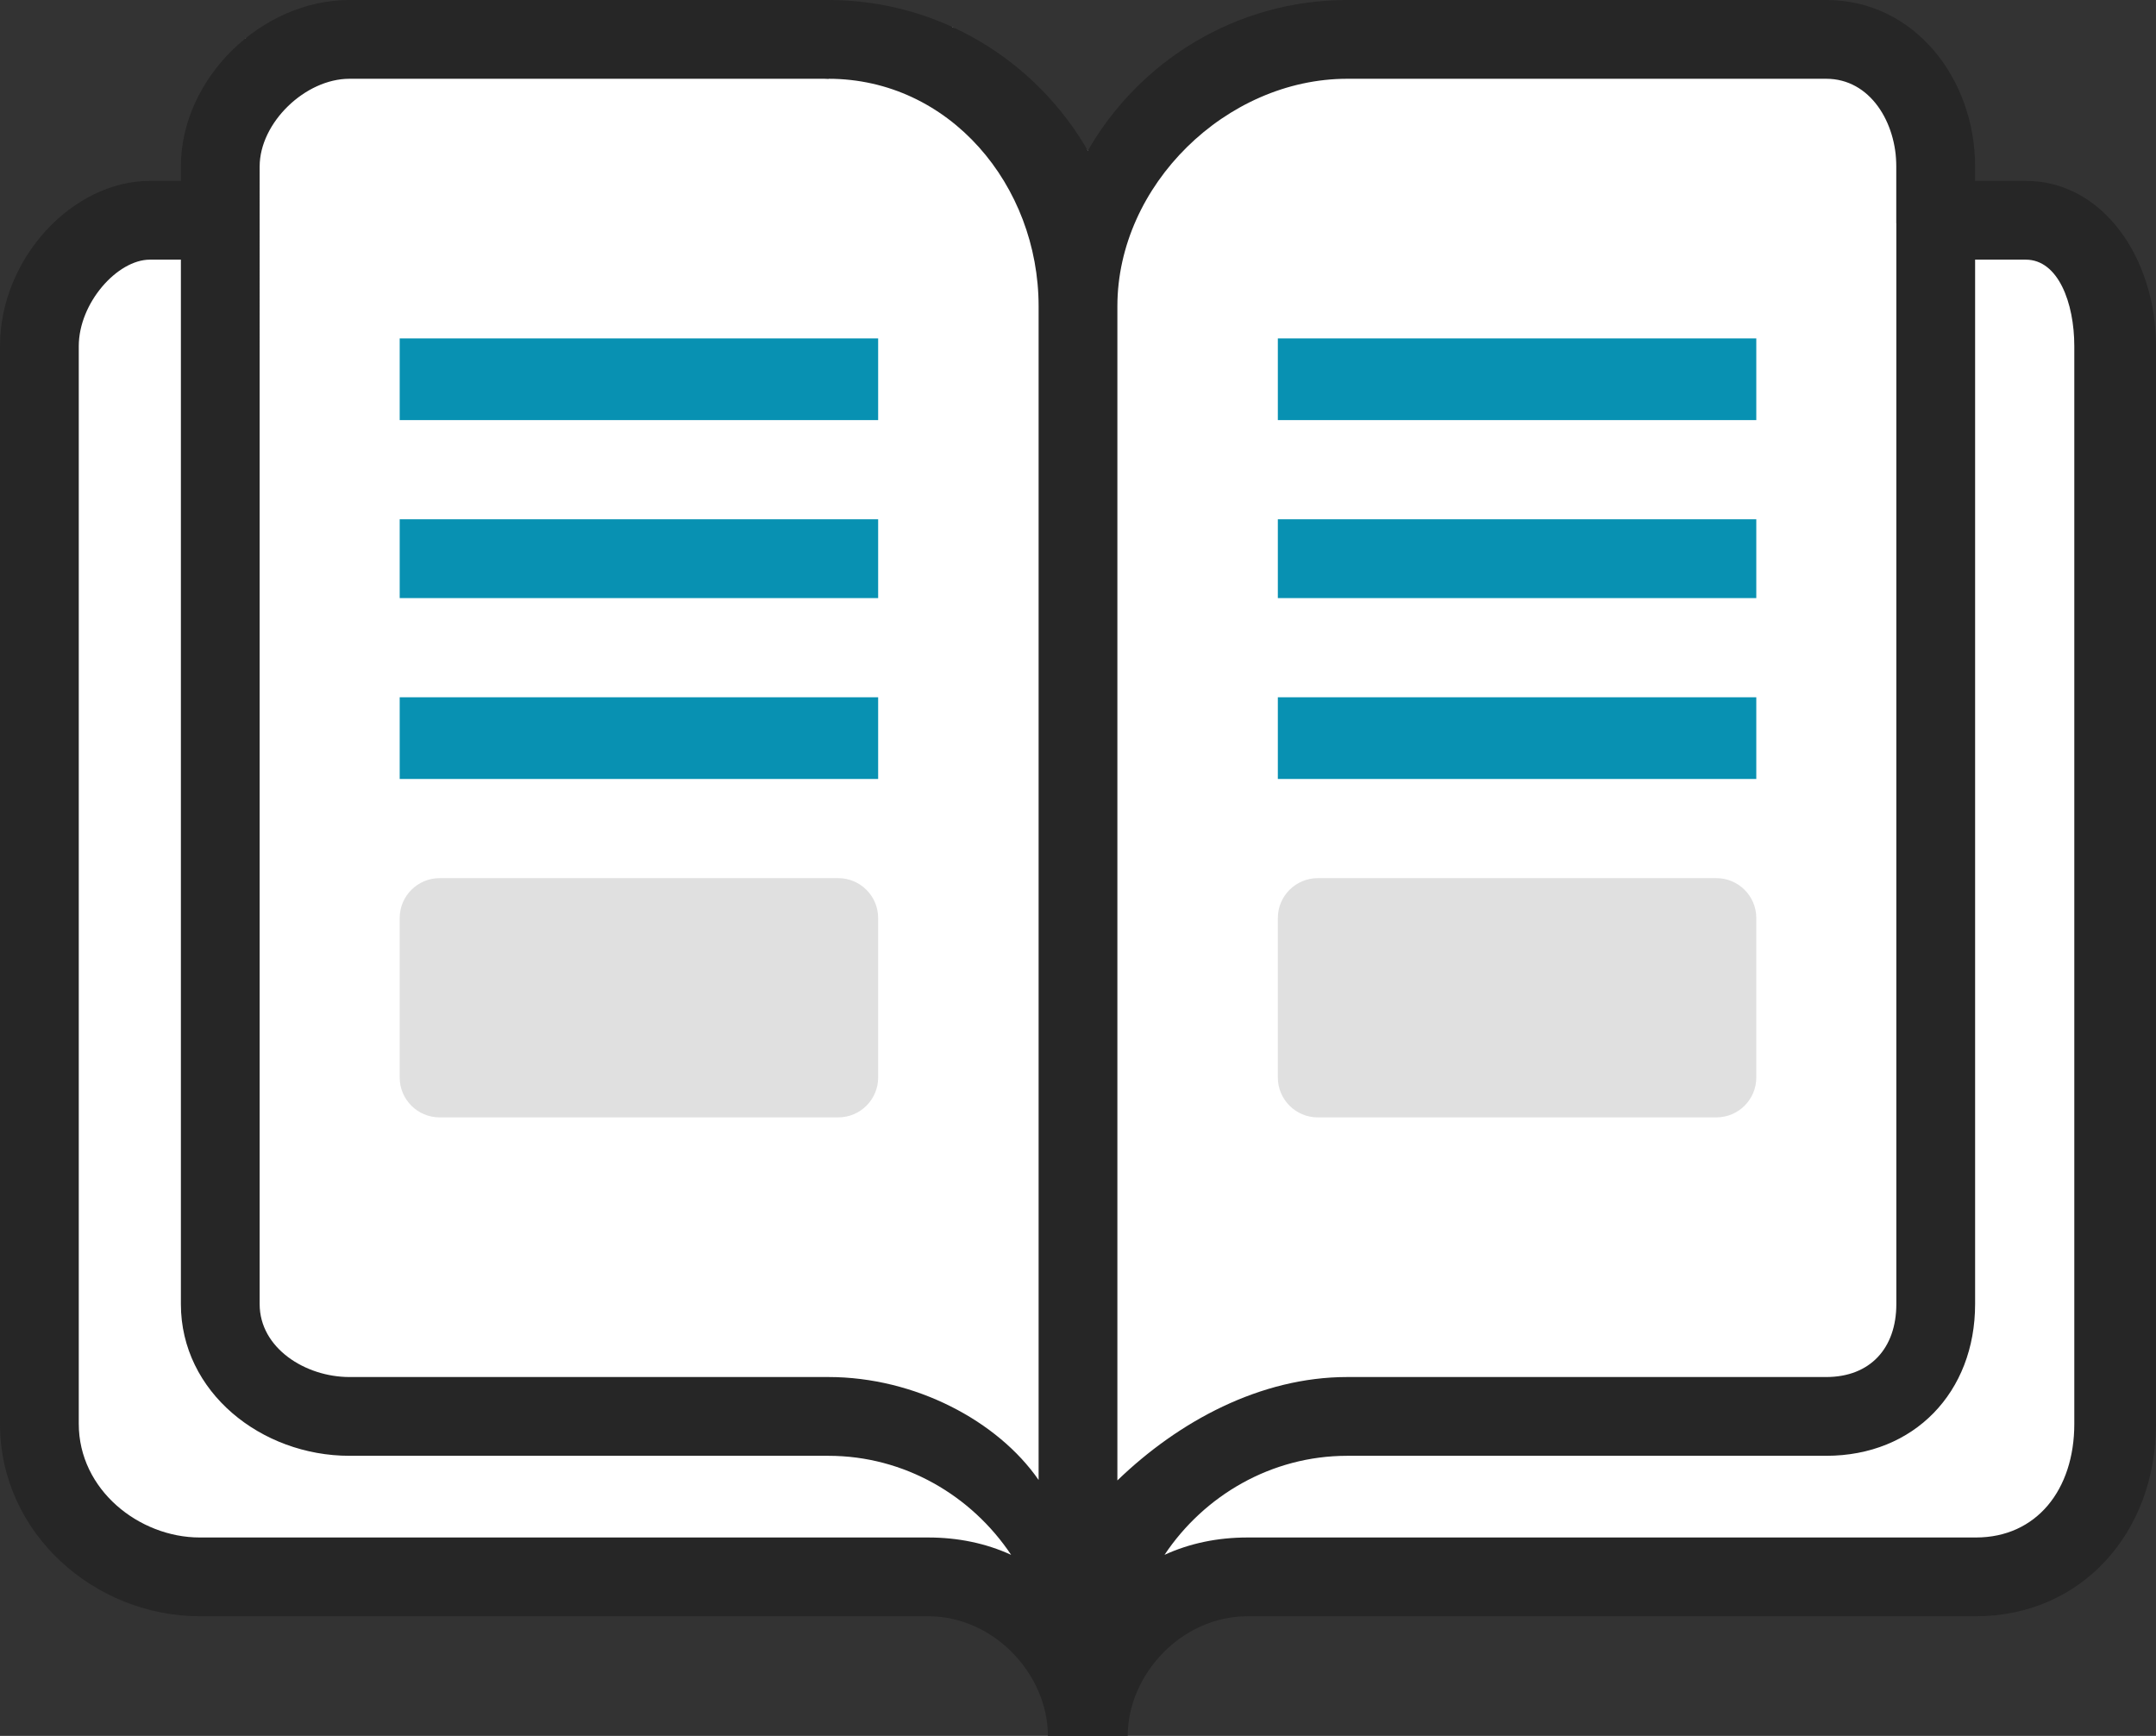 <?xml version="1.0" encoding="UTF-8" standalone="no"?>
<!-- Uploaded to: SVG Repo, www.svgrepo.com, Generator: SVG Repo Mixer Tools -->

<svg
   width="591.135"
   height="475.947"
   viewBox="0 0 756.652 609.212"
   class="icon"
   version="1.1"
   id="svg10"
   xmlns="http://www.w3.org/2000/svg"
   xmlns:svg="http://www.w3.org/2000/svg">
  <rect x="0" y="0" width="756.652" height="609.212" fill="#333333" stroke="none"/>
  <defs
     id="defs14" />
  <g
     id="layer2"
     style="display:inline;fill:#ffffff"
     transform="translate(-131.582,-166.501)">
    <rect
       style="fill:#ffffff;fill-opacity:1;stroke-width:6.908;stroke-linecap:round;stroke-linejoin:round;stroke-miterlimit:10015.6;stroke-dashoffset:157.597;paint-order:markers fill stroke"
       id="rect959"
       width="721.772"
       height="467.803"
       x="150.208"
       y="244.869"
       ry="40.403" />
    <path
       id="rect961"
       style="fill:#ffffff;stroke-width:6.908;stroke-linecap:round;stroke-linejoin:round;stroke-miterlimit:10015.6;stroke-dashoffset:157.597;paint-order:markers fill stroke"
       d="m 217.602,180.073 204.703,14.073 43.651,-18.114 47.4,43.336 91.05,-52.867 192.7,13.571 v 87.239 H 217.602 Z" />
  </g>
  <g
     id="layer1"
     style="display:inline"
     transform="translate(-131.582,-166.501)">
    <g
       id="g1074">
      <path
         d="m 271.853,285.272 h 167.917 v 28.669 H 271.853 Z m 0,63.481 h 167.917 v 27.645 H 271.853 Z m 0,62.457 h 167.917 v 28.669 H 271.853 Z M 580.042,285.272 h 167.917 v 28.669 H 580.042 Z m 0,63.481 h 167.917 v 27.645 H 580.042 Z m 0,62.457 h 167.917 v 28.669 H 580.042 Z"
         fill="#FF7415"
         id="path4"
         style="fill:#0891b2;fill-opacity:1" />
      <path
         d="m 439.77,544.642 c 0,7.736 -6.271,14.008 -14.008,14.008 H 285.861 c -7.736,0 -14.008,-6.271 -14.008,-14.008 v -55.943 c 0,-7.736 6.271,-14.008 14.008,-14.008 h 139.902 c 7.736,0 14.008,6.271 14.008,14.008 z m 308.189,0 c 0,7.736 -6.271,14.008 -14.008,14.008 H 594.05 c -7.736,0 -14.008,-6.271 -14.008,-14.008 v -55.943 c 0,-7.736 6.271,-14.008 14.008,-14.008 h 139.902 c 7.736,0 14.008,6.271 14.008,14.008 z"
         fill="#e0e0e0"
         id="path8" />
      <path
         d="m 842.537,229.982 h -17.785 v -5.021 c 0,-30.895 -21.358,-58.46 -52.253,-58.46 h -168.093 c -38.928,0 -72.901,21.33 -91.05,52.867 -18.149,-31.538 -52.122,-52.867 -91.05,-52.867 H 254.213 c -30.895,0 -59.151,27.564 -59.151,58.46 v 5.021 h -10.887 c -27.031,0 -52.594,27.119 -52.594,58.013 v 378.208 c 0,38.617 33.416,67.53 70.103,67.53 h 255.641 c 23.173,0 42.023,20.478 42.023,41.979 h 28.016 c 0,-21.502 18.85,-41.979 42.023,-41.979 h 255.641 c 36.688,0 63.205,-28.913 63.205,-67.53 V 287.995 c -0.002,-30.895 -18.667,-58.013 -45.697,-58.013 z M 604.406,194.146 h 168.092 c 15.45,0 24.608,15.363 24.608,30.815 v 399.219 c 0,15.45 -9.158,25.595 -24.608,25.595 H 604.406 c -30.453,0 -59.175,15.523 -80.677,36.293 V 273.988 c 0,-42.481 38.195,-79.842 80.677,-79.842 z m -381.699,30.815 c 0,-15.45 16.056,-30.815 31.506,-30.815 h 168.092 c 42.481,0 73.779,37.36 73.779,79.842 V 685.902 C 481.749,665.185 452.714,649.775 422.305,649.775 H 254.213 c -15.45,0 -31.506,-10.144 -31.506,-25.595 V 224.961 Z m -21.022,481.128 c -21.237,0 -42.458,-16.713 -42.458,-39.885 V 287.995 c 0,-15.184 13.56,-30.368 24.949,-30.368 h 10.887 v 366.553 c 0,30.895 28.256,53.24 59.151,53.24 h 168.092 c 26.734,0 50.312,14.026 64.132,34.761 -8.879,-4.081 -18.719,-6.092 -29.113,-6.092 z m 657.879,-39.885 c 0,23.173 -13.299,39.885 -34.537,39.885 H 569.386 c -10.394,0 -20.234,2.012 -29.114,6.092 13.82,-20.735 37.399,-34.761 64.133,-34.761 H 772.497 c 30.895,0 52.253,-22.345 52.253,-53.24 v -366.553 h 17.785 c 11.388,0 17.027,15.184 17.027,30.368 v 378.208 z"
         fill="#262626"
         id="path6" />
    </g>
  </g>
</svg>
